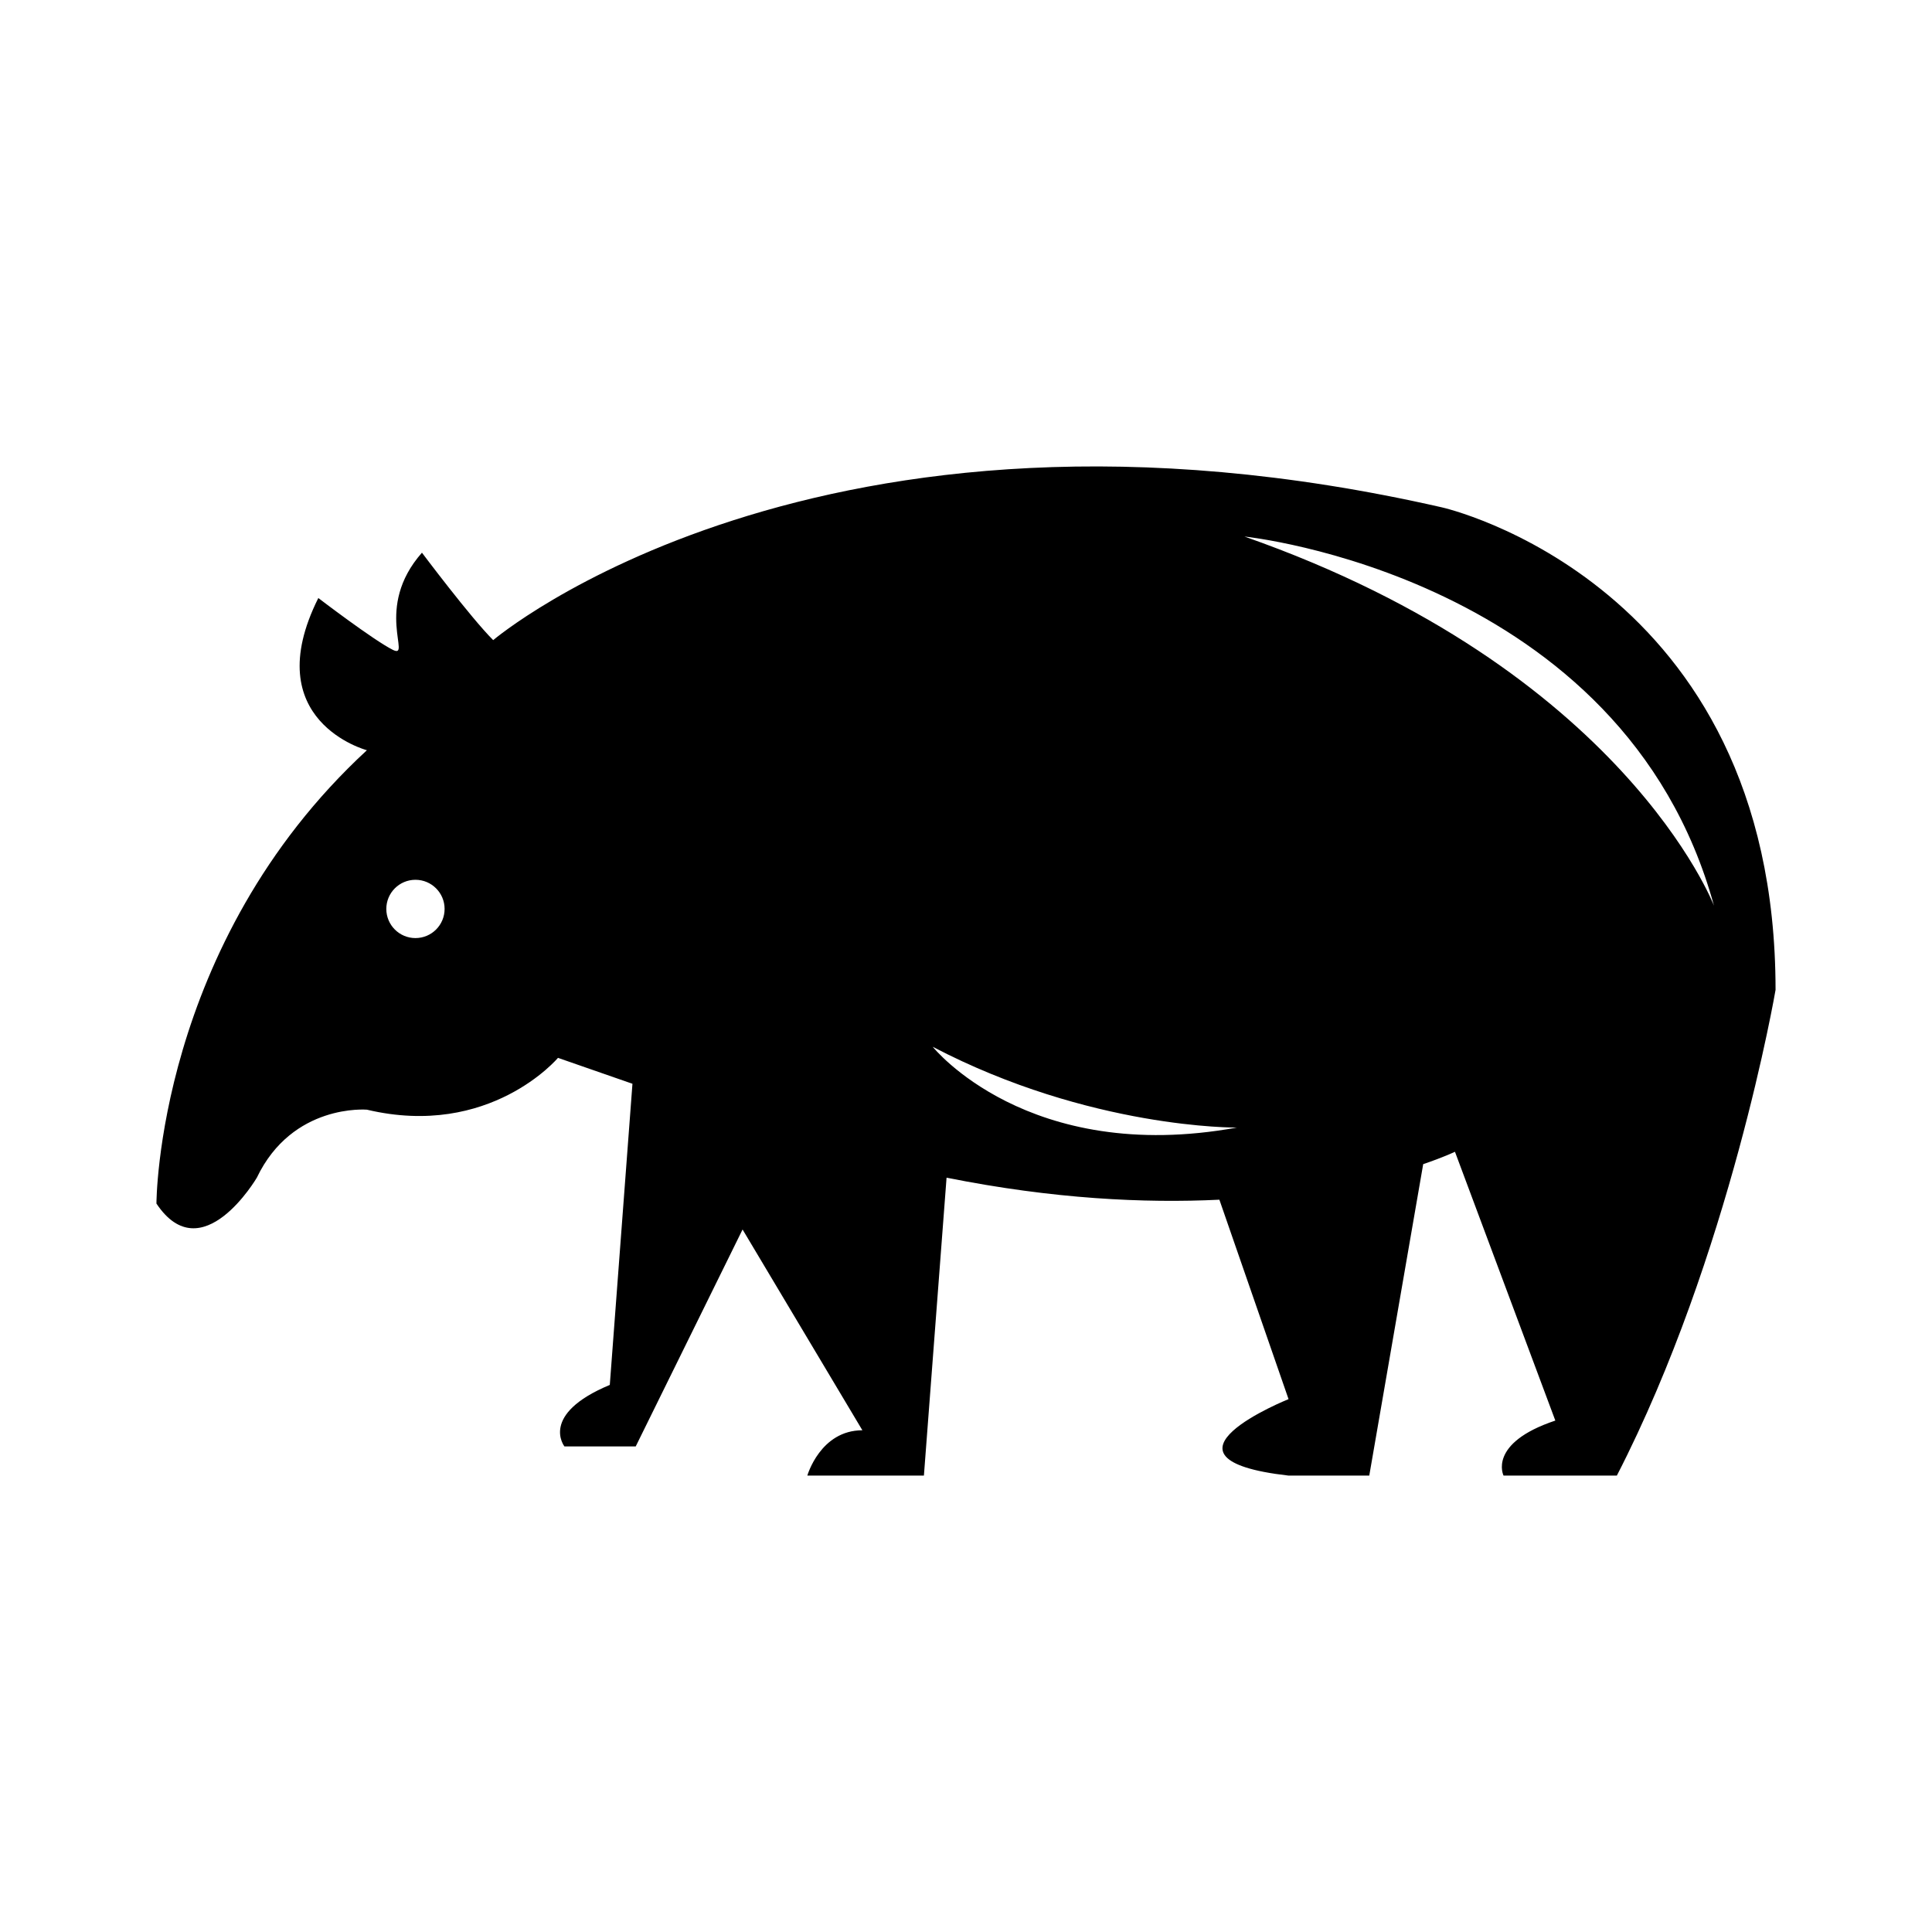<?xml version="1.0" encoding="UTF-8"?>
<!-- Uploaded to: SVG Repo, www.svgrepo.com, Generator: SVG Repo Mixer Tools -->
<svg fill="#000000" width="800px" height="800px" version="1.1" viewBox="144 144 512 512" xmlns="http://www.w3.org/2000/svg">
 <path d="m526.14 278.46c-165.63-37.762-251.44 35.18-251.44 35.18-6.012-6.012-18.879-23.172-18.879-23.172-12.871 14.586-2.574 28.32-7.723 25.746-5.148-2.574-19.738-13.73-19.738-13.73-16.309 32.617 12.871 40.336 12.871 40.336-55.777 51.484-55.773 120.14-55.773 120.14 12.012 18.02 26.605-6.863 26.605-6.863 9.445-19.734 29.176-18.02 29.176-18.02 32.605 7.723 50.633-13.734 50.633-13.734l19.734 6.867-6.004 79.809c-18.742 7.805-12.016 16.305-12.016 16.305h18.883l28.32-57.496 31.75 53.211c-11.156 0-14.59 12.012-14.59 12.012h30.895l6.004-78.953c28.289 5.656 52.465 6.797 72.301 5.836l18.328 52.852s-39.402 15.77 0 20.262h21.391l14.293-82.535c5.516-1.875 8.418-3.281 8.418-3.281l26.598 71.234c-18.02 6.012-13.723 14.586-13.723 14.586h30.027c30.031-58.359 42.059-128.72 42.059-128.72-0.004-108.13-88.398-127.87-88.398-127.87zm-272.04 114.14c-4.266 0-7.723-3.461-7.723-7.727 0-4.262 3.457-7.719 7.723-7.719 4.262 0 7.723 3.461 7.723 7.719 0 4.269-3.457 7.727-7.723 7.727zm137.08 28.809c41.762 21.824 80.609 21.41 80.609 21.41-55.422 10.078-80.609-21.41-80.609-21.41zm82.613-135.22s100.39 10.297 124.43 97.828c0.004 0.004-24.023-62.648-124.43-97.828z"/>
</svg>